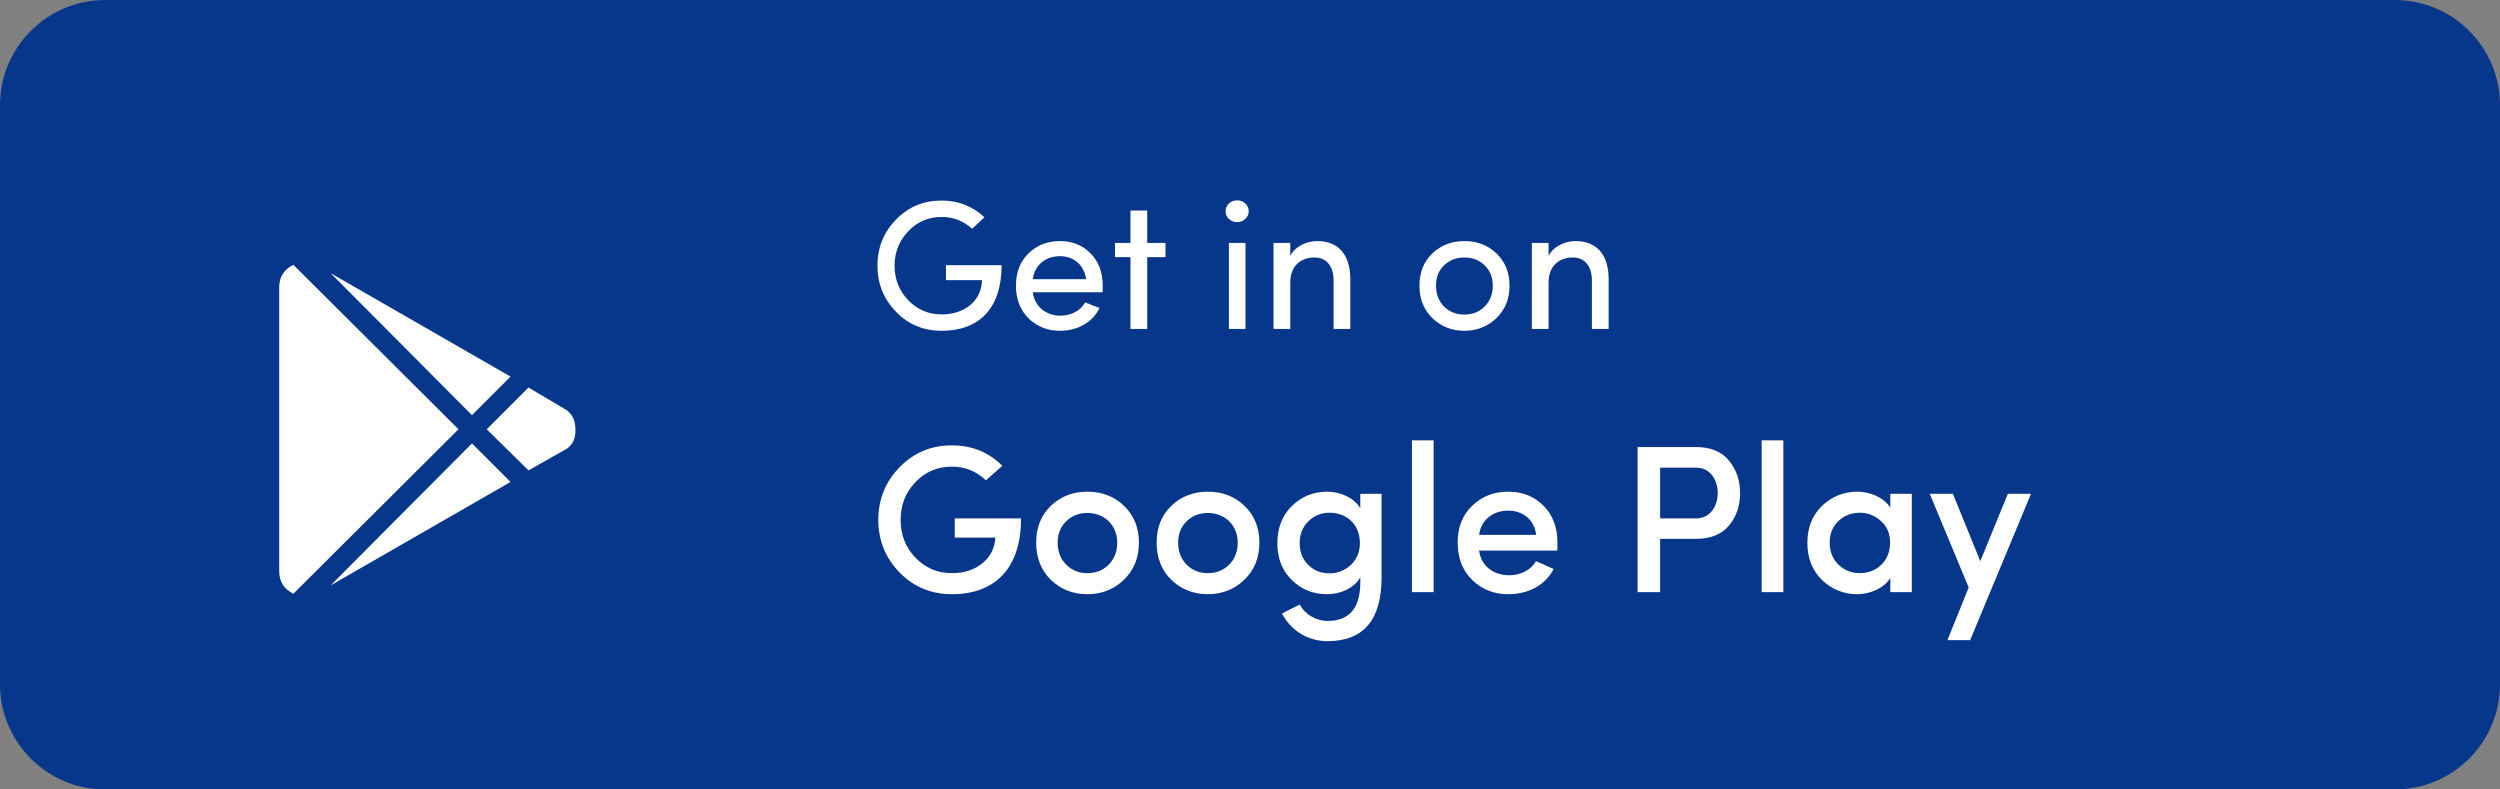 <svg width="190" height="60" viewBox="0 0 190 60" fill="none" xmlns="http://www.w3.org/2000/svg">
<rect x="0" y="0" width="190" height="60" fill="#808080" stroke="none"/>
<g clip-path="url(#clip0_418_40)">
<path d="M182 0H8C3.582 0 0 3.582 0 8V52C0 56.418 3.582 60 8 60H182C186.418 60 190 56.418 190 52V8C190 3.582 186.418 0 182 0Z" fill="#07378B"/>
<path d="M74.82 16.516C73.91 15.662 72.818 15.242 71.558 15.242C70.2 15.242 69.038 15.718 68.1 16.684C67.162 17.65 66.686 18.812 66.686 20.198C66.686 21.57 67.162 22.732 68.1 23.698C69.038 24.664 70.2 25.14 71.558 25.14C74.4 25.14 76.122 23.46 76.122 20.156H71.894V21.29H74.638C74.596 22.088 74.302 22.718 73.728 23.194C73.154 23.656 72.44 23.894 71.558 23.894C70.564 23.894 69.71 23.53 69.024 22.816C68.338 22.102 67.988 21.22 67.988 20.198C67.988 19.176 68.338 18.294 69.024 17.58C69.71 16.852 70.564 16.488 71.558 16.488C72.44 16.488 73.21 16.782 73.882 17.384L74.82 16.516ZM78.486 21.22C78.64 20.142 79.452 19.47 80.558 19.47C81.622 19.47 82.392 20.142 82.546 21.22H78.486ZM83.806 21.71C83.806 20.688 83.498 19.876 82.882 19.26C82.28 18.63 81.496 18.322 80.558 18.322C79.606 18.322 78.808 18.63 78.164 19.26C77.534 19.876 77.212 20.688 77.212 21.71C77.212 22.732 77.534 23.558 78.164 24.188C78.808 24.818 79.606 25.14 80.558 25.14C81.86 25.14 83.022 24.524 83.568 23.404L83.036 23.208C82.784 23.11 82.602 23.026 82.476 22.984C82.126 23.614 81.398 23.992 80.6 23.992C79.48 23.992 78.64 23.292 78.486 22.214H83.792C83.806 22.116 83.806 21.948 83.806 21.71ZM87.189 15.998H85.915V18.462H84.739V19.54H85.915V25H87.189V19.54H88.575V18.462H87.189V15.998ZM94.656 25V18.462H93.396V25H94.656ZM93.396 16.642C93.746 16.964 94.306 16.964 94.642 16.642C94.992 16.32 94.992 15.788 94.642 15.466C94.306 15.144 93.746 15.144 93.396 15.466C93.06 15.788 93.06 16.32 93.396 16.642ZM98.061 21.472C98.061 20.184 98.887 19.568 99.909 19.568C100.805 19.568 101.351 20.226 101.351 21.304V25H102.625V21.22C102.625 19.372 101.729 18.322 100.105 18.322C99.307 18.322 98.439 18.714 98.061 19.442V18.462H96.787V25H98.061V21.472ZM107.878 21.71C107.878 22.732 108.214 23.558 108.872 24.188C109.53 24.818 110.342 25.14 111.294 25.14C112.246 25.14 113.058 24.818 113.716 24.188C114.388 23.544 114.724 22.718 114.724 21.71C114.724 20.702 114.388 19.89 113.73 19.26C113.072 18.63 112.26 18.322 111.294 18.322C110.328 18.322 109.516 18.63 108.858 19.26C108.2 19.89 107.878 20.702 107.878 21.71ZM113.45 21.71C113.45 22.368 113.24 22.9 112.82 23.306C112.414 23.712 111.896 23.908 111.294 23.908C110.692 23.908 110.174 23.712 109.754 23.306C109.348 22.9 109.138 22.368 109.138 21.71C109.138 21.066 109.348 20.548 109.754 20.156C110.174 19.764 110.692 19.568 111.294 19.568C111.896 19.568 112.414 19.764 112.82 20.156C113.24 20.548 113.45 21.066 113.45 21.71ZM117.693 21.472C117.693 20.184 118.519 19.568 119.541 19.568C120.437 19.568 120.983 20.226 120.983 21.304V25H122.257V21.22C122.257 19.372 121.361 18.322 119.737 18.322C118.939 18.322 118.071 18.714 117.693 19.442V18.462H116.419V25H117.693V21.472Z" fill="white"/>
<path d="M35.869 31.551L25.127 20.76L38.799 28.621L35.869 31.551ZM22.295 20.125C21.579 20.483 21.221 21.053 21.221 21.834V43.416C21.221 44.197 21.579 44.767 22.295 45.125L34.844 32.625L22.295 20.125ZM43.047 31.16L40.166 29.451L36.992 32.625L40.166 35.75L43.096 34.09C43.551 33.764 43.763 33.276 43.73 32.625C43.73 31.974 43.503 31.486 43.047 31.16ZM25.127 44.49L38.799 36.629L35.869 33.699L25.127 44.49Z" fill="white"/>
<path d="M76.176 35.4C75.136 34.36 73.856 33.848 72.336 33.848C70.768 33.848 69.44 34.408 68.368 35.512C67.296 36.616 66.752 37.944 66.752 39.512C66.752 41.08 67.296 42.408 68.368 43.512C69.456 44.616 70.784 45.16 72.336 45.16C75.6 45.16 77.6 43.224 77.6 39.4H72.56V40.856H75.648C75.6 41.672 75.264 42.328 74.64 42.824C74.016 43.32 73.248 43.56 72.336 43.56C71.248 43.56 70.32 43.16 69.568 42.376C68.816 41.592 68.448 40.632 68.448 39.512C68.448 38.392 68.816 37.432 69.568 36.648C70.32 35.864 71.248 35.464 72.336 35.464C73.344 35.464 74.208 35.816 74.928 36.504L76.176 35.4ZM82.638 43.56C82.014 43.56 81.47 43.352 81.038 42.92C80.606 42.488 80.382 41.928 80.382 41.24C80.382 40.568 80.606 40.024 81.038 39.608C81.47 39.192 82.014 38.984 82.638 38.984C83.918 38.984 84.91 39.896 84.91 41.24C84.91 41.928 84.686 42.488 84.254 42.92C83.822 43.352 83.278 43.56 82.638 43.56ZM82.638 37.368C81.55 37.368 80.622 37.72 79.87 38.44C79.118 39.16 78.75 40.088 78.75 41.24C78.75 42.392 79.118 43.336 79.87 44.072C80.622 44.792 81.55 45.16 82.638 45.16C83.726 45.16 84.654 44.792 85.406 44.072C86.174 43.336 86.558 42.392 86.558 41.24C86.558 40.088 86.174 39.16 85.422 38.44C84.67 37.72 83.742 37.368 82.638 37.368ZM91.794 43.56C91.17 43.56 90.626 43.352 90.194 42.92C89.762 42.488 89.538 41.928 89.538 41.24C89.538 40.568 89.762 40.024 90.194 39.608C90.626 39.192 91.17 38.984 91.794 38.984C93.074 38.984 94.066 39.896 94.066 41.24C94.066 41.928 93.842 42.488 93.41 42.92C92.978 43.352 92.434 43.56 91.794 43.56ZM91.794 37.368C90.706 37.368 89.778 37.72 89.026 38.44C88.274 39.16 87.906 40.088 87.906 41.24C87.906 42.392 88.274 43.336 89.026 44.072C89.778 44.792 90.706 45.16 91.794 45.16C92.882 45.16 93.81 44.792 94.562 44.072C95.33 43.336 95.714 42.392 95.714 41.24C95.714 40.088 95.33 39.16 94.578 38.44C93.826 37.72 92.898 37.368 91.794 37.368ZM103.351 41.272C103.351 41.96 103.111 42.52 102.647 42.952C102.183 43.368 101.639 43.576 101.047 43.576C100.407 43.576 99.863 43.368 99.431 42.936C98.999 42.504 98.775 41.96 98.775 41.272C98.775 40.6 98.999 40.056 99.431 39.624C99.863 39.192 100.407 38.968 101.047 38.968C102.343 38.968 103.351 39.848 103.351 41.272ZM98.103 46.28L97.431 46.632C98.135 47.96 99.431 48.728 100.887 48.728C103.623 48.728 104.999 47.112 104.999 43.896V37.528H103.383V38.632C102.935 37.848 101.895 37.368 100.855 37.368C99.815 37.368 98.919 37.736 98.183 38.456C97.447 39.176 97.079 40.12 97.079 41.288C97.079 42.44 97.447 43.368 98.183 44.088C98.919 44.808 99.815 45.16 100.855 45.16C101.895 45.16 102.951 44.68 103.383 43.864V44.248C103.383 46.216 102.551 47.192 100.887 47.192C100.055 47.192 99.175 46.712 98.791 45.944L98.103 46.28ZM108.956 45V33.464H107.308V45H108.956ZM118.365 41.24C118.365 40.072 118.013 39.144 117.309 38.44C116.605 37.72 115.709 37.368 114.621 37.368C113.533 37.368 112.621 37.72 111.885 38.44C111.149 39.144 110.781 40.072 110.781 41.24C110.781 42.408 111.149 43.352 111.885 44.072C112.621 44.792 113.533 45.16 114.621 45.16C116.109 45.16 117.437 44.504 118.077 43.24L116.733 42.648C116.349 43.336 115.549 43.72 114.701 43.72C113.485 43.72 112.557 43 112.413 41.848H118.349C118.365 41.736 118.365 41.544 118.365 41.24ZM112.413 40.648C112.557 39.512 113.453 38.808 114.621 38.808C115.757 38.808 116.605 39.496 116.749 40.648H112.413ZM128.856 35.544C131.096 35.448 131.144 39.512 128.792 39.4H126.168V35.544H128.856ZM126.168 45V40.952H128.888C130.008 40.952 130.84 40.616 131.4 39.944C131.96 39.272 132.248 38.456 132.248 37.48C132.248 36.504 131.96 35.688 131.4 35C130.84 34.312 129.992 33.976 128.888 33.976H124.456V45H126.168ZM135.534 45V33.464H133.886V45H135.534ZM145.296 45V37.528H143.664V38.584C143.168 37.8 142.128 37.368 141.152 37.368C140.112 37.368 139.216 37.736 138.464 38.456C137.728 39.176 137.36 40.104 137.36 41.256C137.36 42.408 137.728 43.352 138.464 44.072C139.216 44.792 140.112 45.16 141.152 45.16C142.128 45.16 143.2 44.696 143.664 43.928V45H145.296ZM143.648 41.24C143.648 42.648 142.624 43.56 141.344 43.56C140.704 43.56 140.16 43.336 139.712 42.904C139.28 42.472 139.056 41.912 139.056 41.24C139.056 40.568 139.28 40.024 139.712 39.608C140.16 39.176 140.704 38.968 141.344 38.968C141.952 38.968 142.48 39.176 142.944 39.592C143.408 39.992 143.648 40.552 143.648 41.24ZM152.597 37.528L150.501 42.648L148.421 37.528H146.661L149.621 44.648L148.005 48.648H149.733L154.357 37.528H152.597Z" fill="white"/>
</g>
<defs>
<clipPath id="clip0_418_40">
<rect width="190" height="60" fill="white"/>
</clipPath>
</defs>
</svg>
